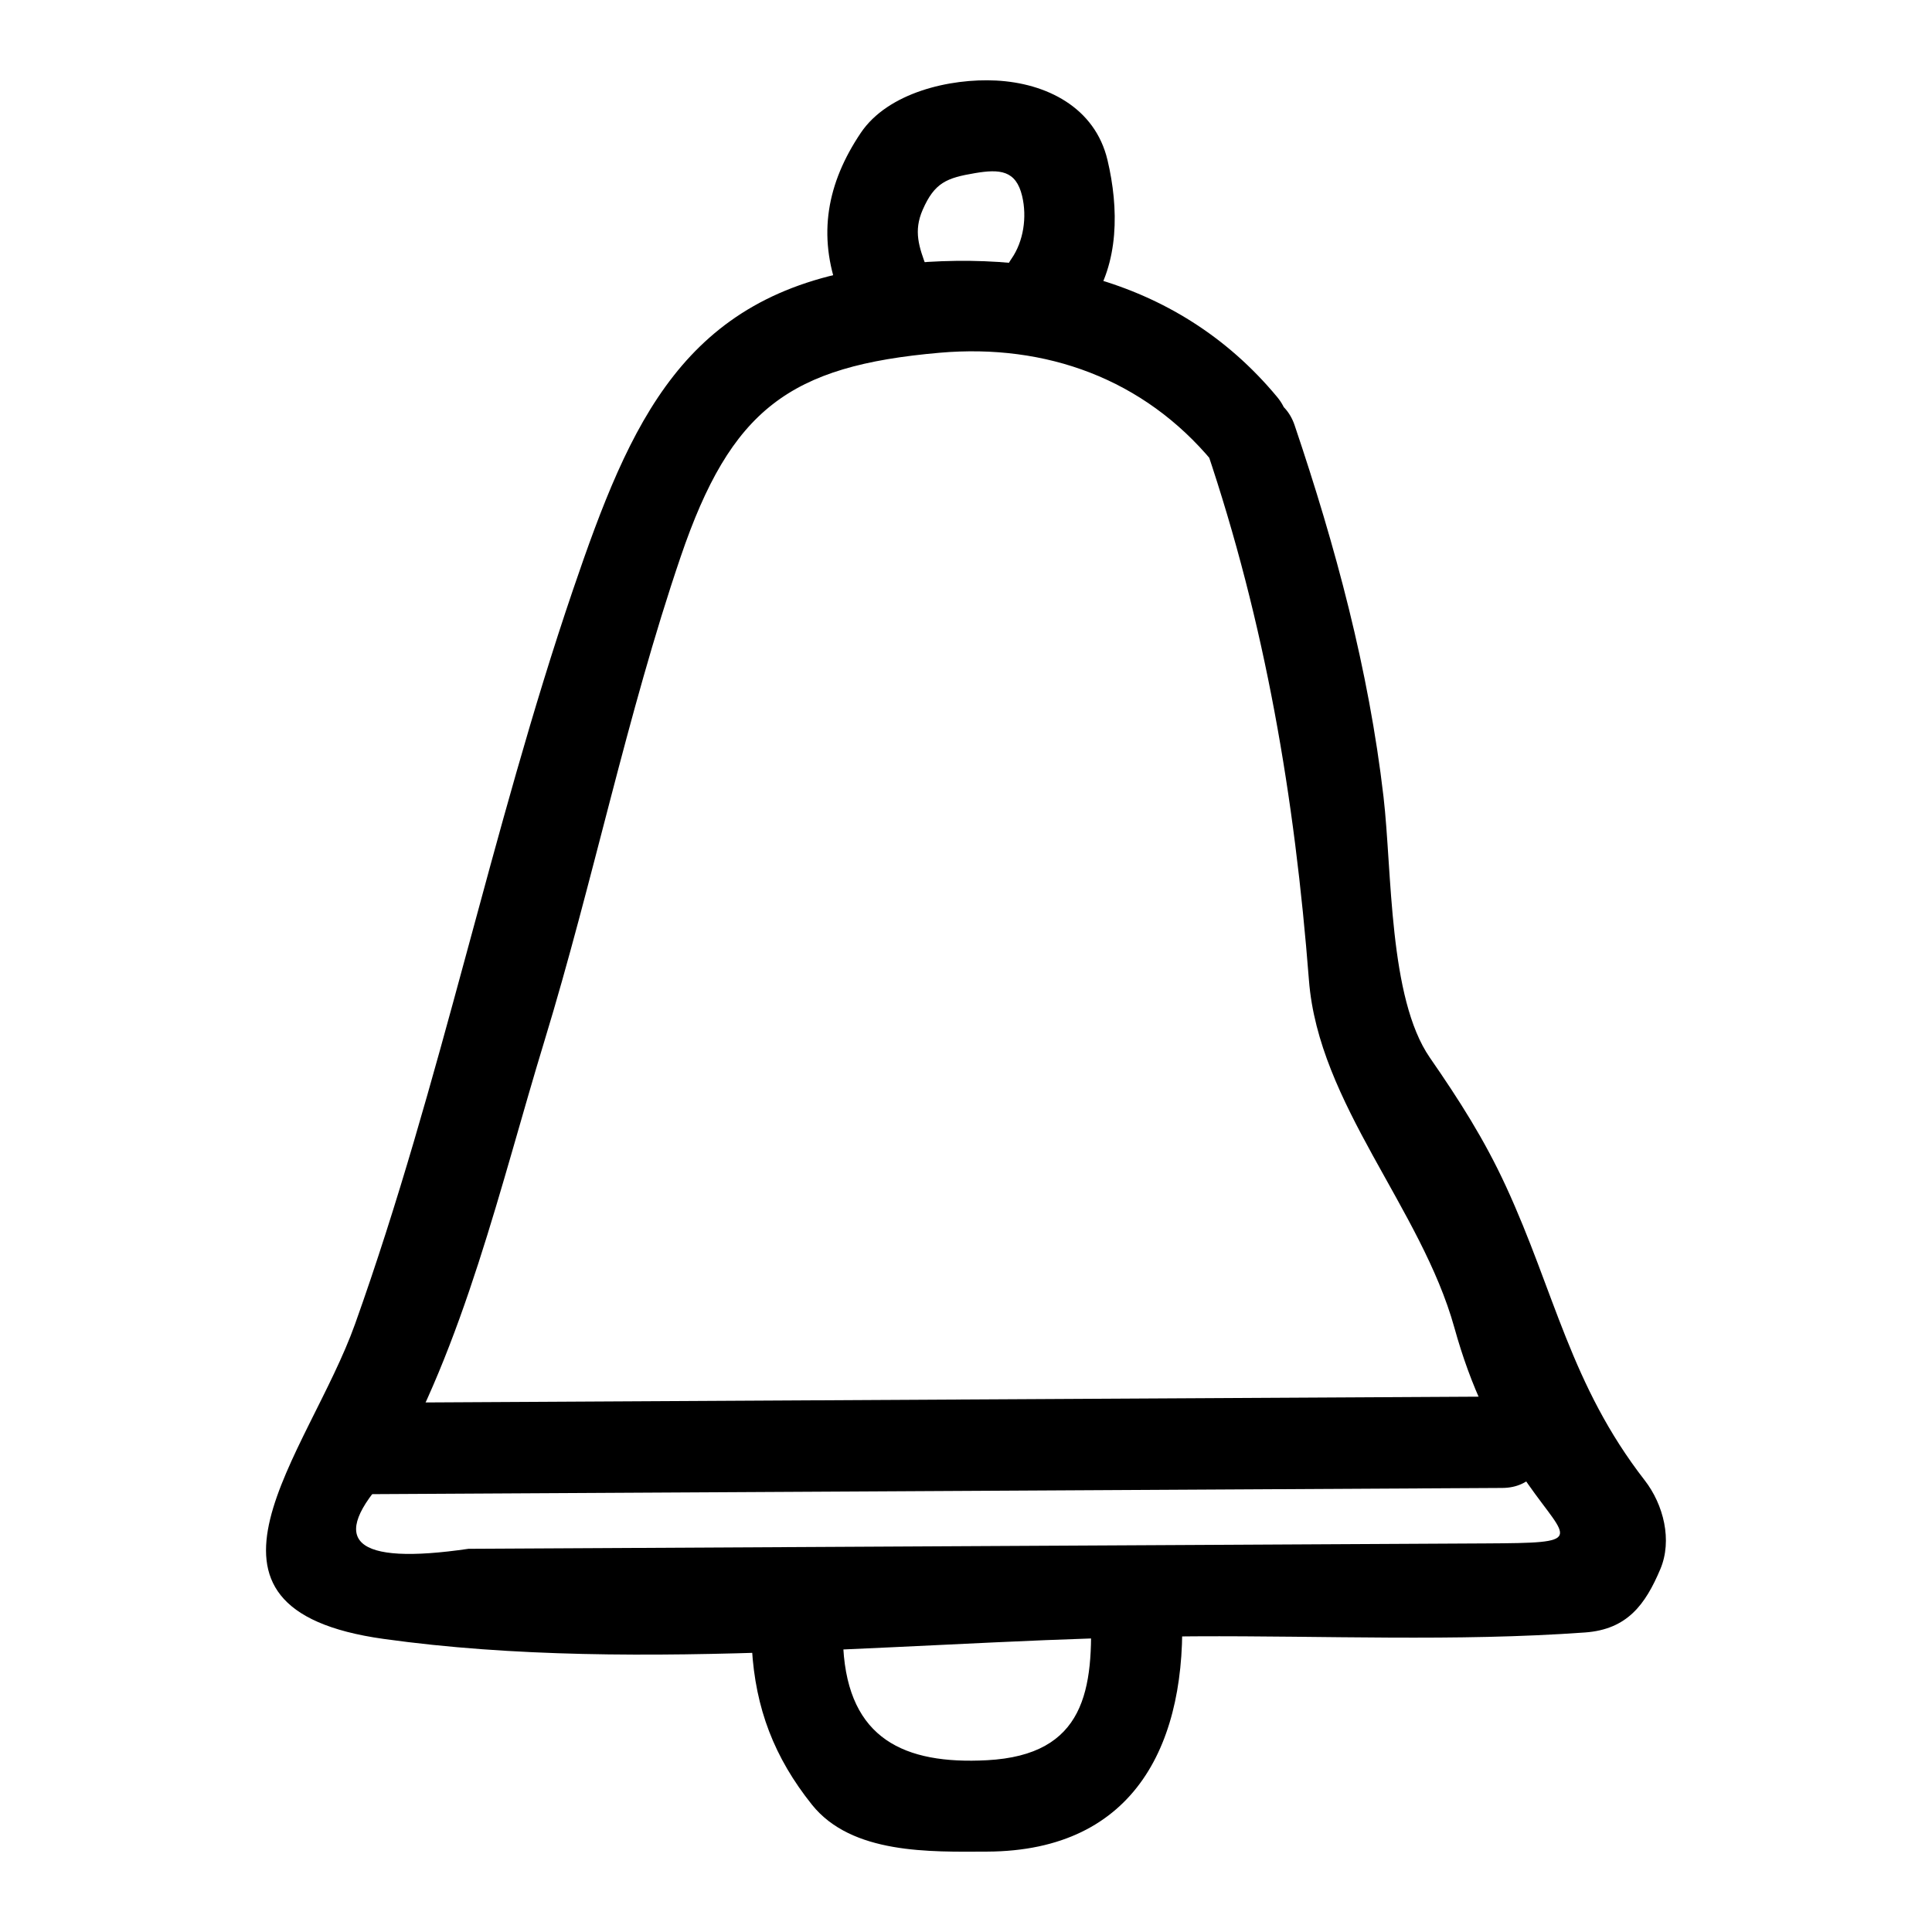 <?xml version="1.0" encoding="UTF-8"?>
<!-- Uploaded to: SVG Repo, www.svgrepo.com, Generator: SVG Repo Mixer Tools -->
<svg fill="#000000" width="800px" height="800px" version="1.1" viewBox="144 144 512 512" xmlns="http://www.w3.org/2000/svg">
 <g>
  <path d="m463.74 263.15c15.609 46.199 23.363 92.047 27.145 140.64 2.551 32.762 29.746 60.406 38.547 92.078 4.297 15.469 10.223 28.172 19.477 41.375 10.629 15.164 15.535 15.637-11.16 15.777-51.352 0.273-102.7 0.547-154.06 0.816-25.676 0.137-51.352 0.273-77.027 0.41-12.84 0.066-25.676 0.137-38.516 0.203-30.441 4.449-37.539-2.031-21.297-19.445 20.176-34.473 29.844-77.184 41.402-115.04 12.988-42.551 21.797-86.301 36.137-128.42 13.336-39.16 28.828-50.59 68.633-54.062 28.211-2.461 54.125 6.949 72.316 28.859 9.988 12.031 27.023-5.203 17.129-17.129-26.969-32.488-67.066-40.266-107.84-34.199-49.238 7.328-63.512 40.48-78.789 85.332-21.789 63.98-34.918 130.6-57.73 194.5-12.344 34.586-50.184 75.426 7.559 83.484 68.645 9.578 145.65-0.324 215.05-0.691 34.273-0.184 69.141 1.441 103.32-1.016 11.191-0.805 15.988-7.371 19.965-16.773 3.234-7.641 0.871-17.102-4.144-23.562-19.637-25.301-23.82-49.801-36.727-77.828-5.762-12.512-12.383-22.867-20.199-34.168-10.941-15.82-9.984-49.312-12.281-69.105-3.914-33.703-12.73-66.43-23.559-98.484-4.965-14.711-28.363-8.395-23.352 6.445z"/>
  <path d="m241.8 539.97c100.11-0.551 200.23-1.098 300.34-1.648 15.613-0.086 15.625-24.309 0-24.223-100.11 0.551-200.23 1.098-300.34 1.648-15.613 0.086-15.621 24.309 0 24.223z"/>
  <path d="m432.97 569.93c0.996 21.969-1.402 39.16-27.398 40.547-21.977 1.172-36.691-5.699-38.09-29.715-0.902-15.523-25.129-15.609-24.223 0 0.93 15.992 5.934 29.012 15.914 41.496 10.543 13.184 31.375 12.496 46.398 12.438 39.625-0.152 53.23-29.219 51.617-64.77-0.703-15.551-24.926-15.617-24.219 0.004z"/>
  <path d="m389.6 214.98c-2.07-5.543-3.555-9.719-1.074-15.391 3.148-7.191 6.336-8.438 13.855-9.707 6.551-1.105 10.871-0.797 12.5 6.094 1.312 5.555 0.375 11.98-2.832 16.602-8.93 12.871 12.078 24.961 20.914 12.227 7.688-11.082 7.535-25.676 4.543-38.352-3.32-14.062-16.281-20.43-29.535-21.109-12.215-0.625-28.672 3.18-35.863 13.879-8.945 13.316-11.508 27.086-5.867 42.195 5.414 14.496 28.836 8.227 23.359-6.438z"/>
 </g>
</svg>